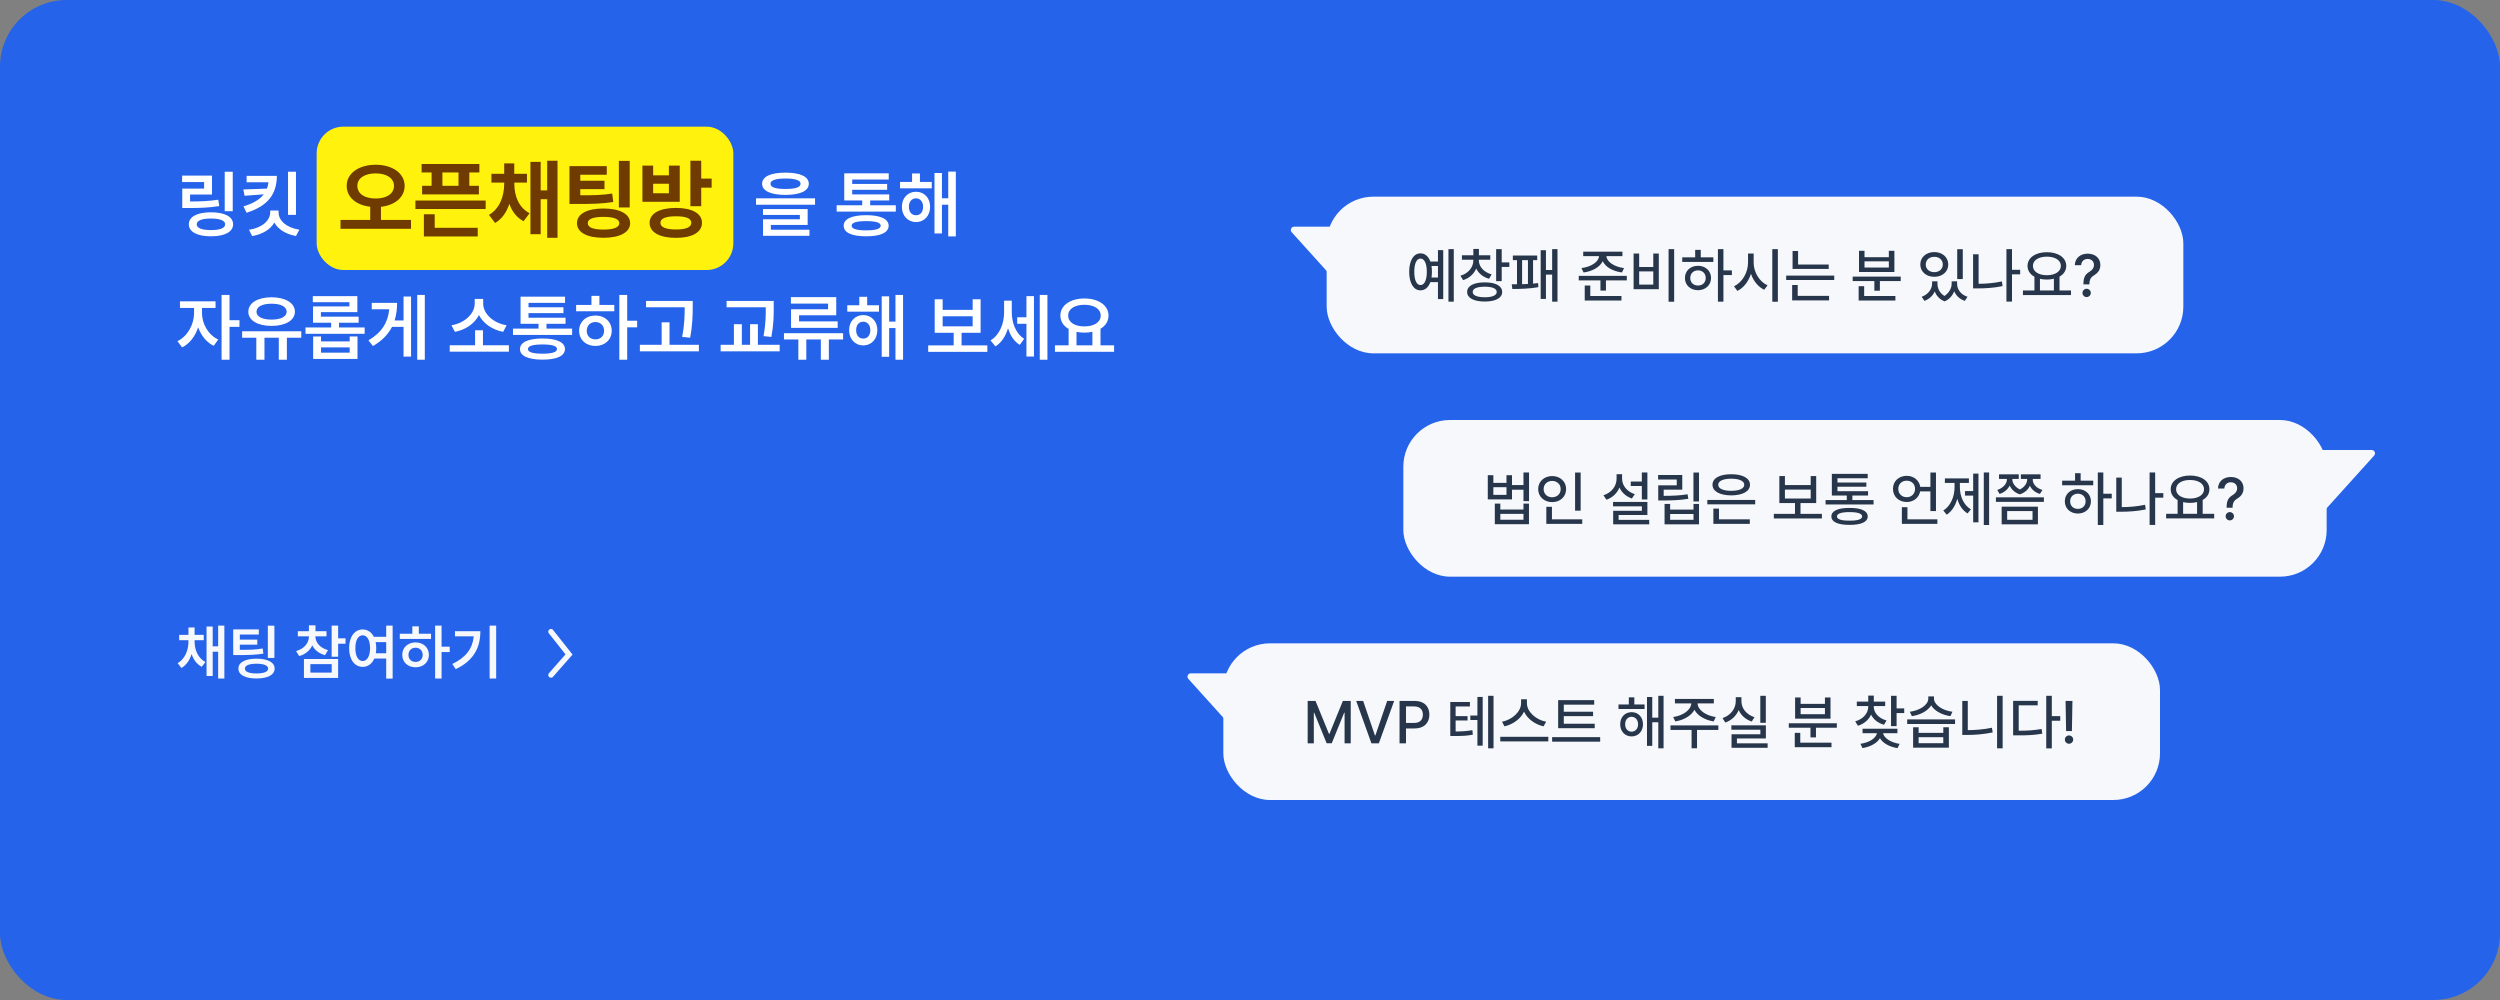 <svg width="750" height="300" viewBox="0 0 750 300" fill="none" xmlns="http://www.w3.org/2000/svg">
<rect x="0" y="0" width="750" height="300" fill="#808080" stroke="none"/>
<rect width="750" height="300" rx="20" fill="#2563EB"/>
<rect x="95" y="38" width="125" height="43" rx="8" fill="#FFF30D"/>
<path d="M58.379 192.508C58.379 194.934 59.381 197.43 61.631 198.607L60.523 200.049C59.038 199.275 58.045 197.887 57.482 196.217C56.92 198.01 55.918 199.548 54.424 200.4L53.299 198.959C55.514 197.658 56.533 195.021 56.533 192.508V192.068H53.756V190.469H56.533V188.236H58.379V190.469H61.121V192.068H58.379V192.508ZM67.309 187.674V203.564H65.445V195.514H63.81V202.791H61.965V187.955H63.81V193.896H65.445V187.674H67.309ZM77.644 188.816V190.363H71.949V191.875H77.188V193.404H71.949V194.934C74.92 194.951 76.731 194.907 78.822 194.547L79.016 196.094C76.731 196.463 74.744 196.533 71.316 196.516H69.963V188.816H77.644ZM82.32 187.691V197.377H80.352V187.691H82.32ZM76.959 197.605C80.299 197.605 82.391 198.695 82.391 200.576C82.391 202.457 80.299 203.547 76.959 203.547C73.566 203.547 71.51 202.457 71.527 200.576C71.51 198.695 73.566 197.605 76.959 197.605ZM76.959 199.117C74.709 199.117 73.461 199.645 73.478 200.576C73.461 201.525 74.709 202.035 76.959 202.035C79.156 202.035 80.439 201.525 80.439 200.576C80.439 199.645 79.156 199.117 76.959 199.117ZM94.625 190.943C94.625 192.666 95.908 194.354 98.404 195.039L97.508 196.551C95.68 196.059 94.379 194.986 93.676 193.615C92.973 195.127 91.645 196.296 89.756 196.832L88.824 195.32C91.338 194.617 92.674 192.842 92.674 190.943V190.908H89.352V189.361H92.674V187.604H94.643V189.361H97.947V190.908H94.625V190.943ZM101.445 187.674V191.506H103.66V193.123H101.445V197.025H99.494V187.674H101.445ZM101.445 197.693V203.371H91.18V197.693H101.445ZM93.113 199.24V201.789H99.512V199.24H93.113ZM108.811 188.834C110.252 188.834 111.438 189.634 112.15 191.031H115.859V187.674H117.793V203.582H115.859V197.57H112.291C111.605 199.152 110.349 200.066 108.811 200.066C106.42 200.066 104.732 197.904 104.732 194.441C104.732 191.014 106.42 188.834 108.811 188.834ZM108.811 190.592C107.492 190.592 106.596 192.016 106.613 194.441C106.596 196.885 107.492 198.309 108.811 198.309C110.129 198.309 111.008 196.885 111.025 194.441C111.008 192.016 110.129 190.592 108.811 190.592ZM112.695 192.631C112.81 193.185 112.871 193.791 112.871 194.441C112.871 194.995 112.827 195.505 112.748 195.988H115.859V192.631H112.695ZM132.471 187.674V194.002H134.914V195.619H132.471V203.564H130.537V187.674H132.471ZM129.307 190.117V191.682H119.938V190.117H123.699V187.902H125.65V190.117H129.307ZM124.684 192.719C126.969 192.719 128.674 194.266 128.674 196.463C128.674 198.66 126.969 200.189 124.684 200.189C122.363 200.189 120.658 198.66 120.676 196.463C120.658 194.266 122.363 192.719 124.684 192.719ZM124.684 194.318C123.436 194.318 122.539 195.162 122.539 196.463C122.539 197.764 123.436 198.59 124.684 198.572C125.896 198.59 126.793 197.764 126.811 196.463C126.793 195.162 125.896 194.318 124.684 194.318ZM148.854 187.674V203.564H146.885V187.674H148.854ZM144.107 189.361C144.107 194.09 142.279 198.115 136.707 200.752L135.688 199.188C139.845 197.21 141.778 194.521 142.121 190.908H136.496V189.361H144.107Z" fill="#F6F8FC"/>
<path d="M165.292 189.5L170.708 196.342L165.292 202.5" stroke="#F6F8FC" stroke-width="1.625" stroke-linecap="round"/>
<path d="M69.822 51.512V63.35H67.416V51.512H69.822ZM63.592 52.672V58.365H57.018V60.449C60.348 60.438 62.7 60.331 65.482 59.912L65.783 61.824C62.711 62.318 60.09 62.404 56.33 62.404H54.676V56.582H61.228V54.627H54.633V52.672H63.592ZM63.291 63.693C67.416 63.693 69.93 65.004 69.93 67.303C69.93 69.559 67.416 70.891 63.291 70.891C59.145 70.891 56.652 69.559 56.652 67.303C56.652 65.004 59.145 63.693 63.291 63.693ZM63.291 65.562C60.541 65.562 59.016 66.164 59.016 67.303C59.016 68.42 60.541 69.022 63.291 69.022C66.019 69.022 67.545 68.42 67.545 67.303C67.545 66.164 66.019 65.562 63.291 65.562ZM88.793 51.512V64.467H86.408V51.512H88.793ZM83.572 63.693C83.551 66.143 85.871 68.291 89.803 68.914L88.793 70.805C85.774 70.257 83.443 68.817 82.305 66.766C81.134 68.828 78.749 70.289 75.644 70.826L74.699 68.936C78.652 68.356 81.059 66.143 81.059 63.693V63.156H83.572V63.693ZM83.057 52.758C83.035 58.086 80.5 61.781 73.969 63.822L73.045 61.91C76.031 61.019 77.965 59.794 79.125 58.301L73.367 58.73L73.002 56.84L80.092 56.582C80.328 55.97 80.468 55.336 80.543 54.67H73.99V52.758H83.057ZM235.637 51.791C240.062 51.791 242.619 52.973 242.641 55.121C242.619 57.291 240.062 58.451 235.637 58.473C231.211 58.451 228.633 57.291 228.633 55.121C228.633 52.973 231.211 51.791 235.637 51.791ZM235.637 53.553C232.672 53.553 231.125 54.111 231.146 55.121C231.125 56.195 232.672 56.69 235.637 56.69C238.645 56.69 240.17 56.195 240.17 55.121C240.17 54.111 238.645 53.553 235.637 53.553ZM244.51 59.504V61.416H226.807V59.504H244.51ZM242.297 62.727V67.475H231.254V68.914H242.834V70.74H228.912V65.777H239.955V64.488H228.891V62.727H242.297ZM268.744 61.588V63.478H250.998V61.588H258.668V60.148H253.275V52.006H266.617V53.853H255.66V55.185H266.145V56.947H255.66V58.322H266.768V60.148H261.053V61.588H268.744ZM259.871 64.553C264.146 64.553 266.574 65.691 266.596 67.711C266.574 69.795 264.146 70.891 259.871 70.891C255.531 70.891 253.104 69.795 253.104 67.711C253.104 65.691 255.531 64.553 259.871 64.553ZM259.871 66.336C256.949 66.336 255.488 66.787 255.488 67.711C255.488 68.656 256.949 69.107 259.871 69.107C262.75 69.107 264.189 68.656 264.211 67.711C264.189 66.787 262.75 66.336 259.871 66.336ZM279.529 54.584V56.496H270.012V54.584H273.621V52.049H275.984V54.584H279.529ZM274.803 57.527C277.273 57.527 279.035 59.397 279.035 62.039C279.035 64.725 277.273 66.615 274.803 66.615C272.354 66.615 270.549 64.725 270.57 62.039C270.549 59.397 272.354 57.527 274.803 57.527ZM274.803 59.504C273.535 59.504 272.654 60.514 272.676 62.039C272.654 63.607 273.535 64.596 274.803 64.574C276.049 64.596 276.93 63.607 276.93 62.039C276.93 60.514 276.049 59.504 274.803 59.504ZM286.748 51.49V70.912H284.471V61.416H282.58V70.031H280.346V51.898H282.58V59.482H284.471V51.49H286.748ZM60.605 94.012C60.605 97.019 62.389 100.436 65.461 101.854L64.129 103.744C61.938 102.713 60.315 100.629 59.445 98.201C58.565 100.865 56.867 103.143 54.633 104.217L53.236 102.348C56.33 100.887 58.199 97.234 58.221 94.012V92.379H53.988V90.402H64.666V92.379H60.605V94.012ZM68.856 88.49V96.053H71.842V98.051H68.856V107.912H66.471V88.49H68.856ZM90.383 99.383V101.316H86.064V107.912H83.637V101.316H79.34V107.912H76.891V101.316H72.637V99.383H90.383ZM81.467 89.178C85.592 89.199 88.471 90.875 88.471 93.518C88.471 96.117 85.592 97.772 81.467 97.772C77.32 97.772 74.484 96.117 74.506 93.518C74.484 90.875 77.32 89.199 81.467 89.178ZM81.467 91.111C78.717 91.111 76.934 91.992 76.955 93.518C76.934 95 78.717 95.881 81.467 95.881C84.217 95.881 86 95 86 93.518C86 91.992 84.217 91.111 81.467 91.111ZM109.396 98.244V100.135H91.65V98.244H99.342V96.826H93.906V91.928H104.82V90.66H93.842V88.834H107.205V93.647H96.269V95H107.592V96.826H101.705V98.244H109.396ZM96.312 100.93V102.412H104.906V100.93H107.248V107.676H93.949V100.93H96.312ZM96.312 105.807H104.906V104.217H96.312V105.807ZM127.443 88.49V107.912H125.166V88.49H127.443ZM123.318 88.963V106.988H121.062V98.051H117.604C116.465 100.285 114.639 102.219 111.889 103.809L110.535 102.111C114.563 99.737 116.4 96.697 116.766 92.787H111.523V90.853H119.129C119.129 92.733 118.903 94.495 118.377 96.139H121.062V88.963H123.318ZM152.666 103.572V105.506H134.92V103.572H142.525V99.082H144.889V103.572H152.666ZM144.953 91.09C144.953 94.033 147.896 96.934 151.979 97.578L150.947 99.555C147.66 98.932 144.975 97.052 143.686 94.506C142.396 97.041 139.732 98.953 136.467 99.555L135.436 97.578C139.496 96.934 142.396 94.012 142.418 91.09V89.672H144.953V91.09ZM171.637 98.588V100.479H153.891V98.588H161.561V97.148H156.168V89.006H169.51V90.853H158.553V92.186H169.037V93.947H158.553V95.322H169.66V97.148H163.945V98.588H171.637ZM162.764 101.553C167.039 101.553 169.467 102.691 169.488 104.711C169.467 106.795 167.039 107.891 162.764 107.891C158.424 107.891 155.996 106.795 155.996 104.711C155.996 102.691 158.424 101.553 162.764 101.553ZM162.764 103.336C159.842 103.336 158.381 103.787 158.381 104.711C158.381 105.656 159.842 106.107 162.764 106.107C165.643 106.107 167.082 105.656 167.104 104.711C167.082 103.787 165.643 103.336 162.764 103.336ZM188.158 88.49V96.225H191.145V98.201H188.158V107.912H185.795V88.49H188.158ZM184.291 91.477V93.389H172.84V91.477H177.438V88.769H179.822V91.477H184.291ZM178.641 94.656C181.434 94.656 183.518 96.547 183.518 99.232C183.518 101.918 181.434 103.787 178.641 103.787C175.805 103.787 173.721 101.918 173.742 99.232C173.721 96.547 175.805 94.656 178.641 94.656ZM178.641 96.611C177.115 96.611 176.02 97.643 176.02 99.232C176.02 100.822 177.115 101.832 178.641 101.811C180.123 101.832 181.219 100.822 181.24 99.232C181.219 97.643 180.123 96.611 178.641 96.611ZM207.816 90.273V92.143C207.795 94.549 207.795 97.256 207.043 101.316L204.637 101.059C205.389 97.277 205.389 94.517 205.41 92.186H193.809V90.273H207.816ZM209.664 103.443V105.398H191.961V103.443H198.492V96.697H200.855V103.443H209.664ZM232.115 90.273V92.25C232.115 94.656 232.115 97.277 231.406 101.08L229.064 100.844C229.73 97.256 229.73 94.592 229.73 92.25V92.186H217.979V90.273H232.115ZM233.898 103.443V105.398H216.195V103.443H220.17V97.256H222.555V103.443H225.025V97.256H227.367V103.443H233.898ZM252.934 99.963V101.832H248.658V107.912H246.252V101.832H241.891V107.912H239.506V101.832H235.188V99.963H252.934ZM250.871 89.135V94.57H239.721V96.418H251.301V98.352H237.314V92.787H248.422V91.09H237.271V89.135H250.871ZM263.697 91.584V93.496H254.18V91.584H257.789V89.049H260.152V91.584H263.697ZM258.971 94.527C261.441 94.527 263.203 96.397 263.203 99.039C263.203 101.725 261.441 103.615 258.971 103.615C256.521 103.615 254.717 101.725 254.738 99.039C254.717 96.397 256.521 94.527 258.971 94.527ZM258.971 96.504C257.703 96.504 256.822 97.514 256.844 99.039C256.822 100.607 257.703 101.596 258.971 101.574C260.217 101.596 261.098 100.607 261.098 99.039C261.098 97.514 260.217 96.504 258.971 96.504ZM270.916 88.49V107.912H268.639V98.416H266.748V107.031H264.514V88.898H266.748V96.482H268.639V88.49H270.916ZM296.203 103.615V105.57H278.457V103.615H286.105V99.834H280.412V89.779H282.797V92.959H291.799V89.779H294.184V99.834H288.469V103.615H296.203ZM282.797 97.9H291.799V94.871H282.797V97.9ZM303.529 93.582C303.529 96.719 304.625 99.984 307.246 101.639L305.936 103.465C304.185 102.412 303.046 100.597 302.412 98.459C301.703 100.812 300.457 102.799 298.631 103.916L297.148 102.133C299.963 100.414 301.23 96.998 301.23 93.689V90.209H303.529V93.582ZM314.229 88.49V107.912H311.93V88.49H314.229ZM310.189 88.834V106.967H307.934V97.148H305.162V95.172H307.934V88.834H310.189ZM334.23 103.594V105.549H316.484V103.594H320.588V98.674C319.041 97.793 318.106 96.407 318.117 94.678C318.096 91.584 321.146 89.543 325.314 89.543C329.504 89.543 332.555 91.584 332.555 94.678C332.555 96.375 331.652 97.739 330.148 98.631V103.594H334.23ZM325.314 91.434C322.414 91.434 320.438 92.658 320.459 94.678C320.438 96.676 322.414 97.922 325.314 97.922C328.215 97.922 330.213 96.676 330.213 94.678C330.213 92.658 328.215 91.434 325.314 91.434ZM322.951 103.594H327.721V99.533C326.979 99.705 326.174 99.791 325.314 99.791C324.477 99.791 323.682 99.705 322.951 99.555V103.594Z" fill="white"/>
<path d="M112.691 49.424C117.668 49.424 121.375 51.938 121.4 55.746C121.375 59.225 118.442 61.573 114.291 62.043V65.978H123.305V68.644H102.154V65.978H111.066V62.018C106.928 61.573 104.008 59.212 104.008 55.746C104.008 51.938 107.715 49.424 112.691 49.424ZM112.691 52.014C109.467 52.014 107.207 53.435 107.207 55.746C107.207 58.184 109.467 59.555 112.691 59.555C115.941 59.555 118.176 58.184 118.201 55.746C118.176 53.435 115.941 52.014 112.691 52.014ZM143.82 49.195V51.734H140.799V55.746H143.668V58.31H126.631V55.746H129.475V51.734H126.479V49.195H143.82ZM145.699 60.164V62.703H124.625V60.164H145.699ZM143.312 68.34V70.93H127.164V64.277H130.414V68.34H143.312ZM132.725 55.746H137.549V51.734H132.725V55.746ZM154.307 55.213C154.307 58.691 155.551 62.221 158.877 63.973L157.074 66.359C154.992 65.293 153.608 63.427 152.809 61.154C151.996 63.63 150.612 65.699 148.518 66.893L146.689 64.455C149.965 62.576 151.234 58.793 151.26 55.213V54.781H147.426V52.141H151.26V49.018H154.281V52.141H158.09V54.781H154.307V55.213ZM167.256 48.23V71.336H164.158V59.758H162.203V70.269H159.131V48.56H162.203V57.117H164.158V48.23H167.256ZM182.033 49.83V52.42H174.086V54.223H181.348V56.736H174.086V58.59C178.148 58.59 180.726 58.539 183.658 58.057L183.988 60.596C180.688 61.129 177.768 61.205 172.816 61.18H170.836V49.83H182.033ZM188.914 48.256V62.246H185.664V48.256H188.914ZM181.043 62.551C185.918 62.551 189.016 64.176 189.041 66.943C189.016 69.736 185.918 71.336 181.043 71.336C176.092 71.336 173.096 69.736 173.096 66.943C173.096 64.176 176.092 62.551 181.043 62.551ZM181.043 65.064C177.945 65.064 176.32 65.699 176.32 66.943C176.32 68.213 177.945 68.873 181.043 68.873C184.115 68.873 185.791 68.213 185.791 66.943C185.791 65.699 184.115 65.064 181.043 65.064ZM202.803 62.373C207.602 62.373 210.598 64.023 210.598 66.842C210.598 69.711 207.602 71.361 202.803 71.361C197.902 71.361 194.881 69.711 194.881 66.842C194.881 64.023 197.902 62.373 202.803 62.373ZM202.803 64.887C199.756 64.887 198.105 65.522 198.131 66.842C198.105 68.162 199.756 68.848 202.803 68.848C205.799 68.848 207.398 68.162 207.398 66.842C207.398 65.522 205.799 64.887 202.803 64.887ZM210.369 48.23V53.588H213.492V56.305H210.369V61.865H207.119V48.23H210.369ZM195.947 49.678V52.598H200.67V49.678H203.92V60.545H192.723V49.678H195.947ZM195.947 57.98H200.67V55.111H195.947V57.98Z" fill="#6F3B00"/>
<path d="M387.506 69.668C386.926 69.025 387.382 67.998 388.249 67.998L403.75 67.997C404.302 67.997 404.75 68.444 404.75 68.997L404.75 86.18C404.75 87.096 403.621 87.53 403.008 86.85L387.506 69.668Z" fill="#F6F8FC"/>
<rect x="398" y="59" width="257" height="47" rx="14" fill="#F6F8FC"/>
<path d="M436.133 74.744V90.494H434.533V74.744H436.133ZM432.969 75.043V89.721H431.387V84.641H429.102C428.539 86.205 427.493 87.11 426.148 87.102C424.092 87.119 422.756 84.957 422.756 81.547C422.756 78.137 424.092 75.992 426.148 76.01C427.493 76.001 428.53 76.897 429.102 78.453H431.387V75.043H432.969ZM426.148 77.574C424.988 77.574 424.285 79.033 424.285 81.547C424.285 84.061 424.988 85.519 426.148 85.519C427.309 85.519 428.047 84.061 428.047 81.547C428.047 79.033 427.309 77.574 426.148 77.574ZM429.453 79.807C429.532 80.343 429.576 80.923 429.576 81.547C429.576 82.162 429.532 82.742 429.453 83.269H431.387V79.807H429.453ZM443.656 78.119C443.656 79.947 445.08 81.635 447.488 82.32L446.715 83.639C444.904 83.12 443.56 82.004 442.865 80.562C442.171 82.189 440.791 83.445 438.945 84.043L438.119 82.725C440.527 82.022 442.004 80.158 442.004 78.119V77.926H438.576V76.572H442.004V74.674H443.674V76.572H447.084V77.926H443.656V78.119ZM450.512 74.744V78.717H452.797V80.088H450.512V84.342H448.842V74.744H450.512ZM445.432 84.711C448.684 84.711 450.652 85.748 450.652 87.594C450.652 89.404 448.684 90.459 445.432 90.459C442.145 90.459 440.141 89.404 440.141 87.594C440.141 85.748 442.145 84.711 445.432 84.711ZM445.432 86.012C443.129 86.012 441.793 86.557 441.811 87.594C441.793 88.596 443.129 89.176 445.432 89.176C447.699 89.176 449.018 88.596 449.018 87.594C449.018 86.557 447.699 86.012 445.432 86.012ZM467.246 74.744V90.494H465.646V82.373H463.783V89.686H462.201V75.061H463.783V81.002H465.646V74.744H467.246ZM461.164 76.66V78.031H459.916V85.08C460.443 85.036 460.953 84.983 461.428 84.922L461.516 86.152C459.037 86.627 455.75 86.697 453.711 86.697L453.518 85.291L455.1 85.273V78.031H453.852V76.66H461.164ZM456.629 85.256C457.209 85.238 457.798 85.221 458.387 85.186V78.031H456.629V85.256ZM486.723 75.5V76.836H481.924C482.021 78.55 484.288 80.061 487.215 80.422L486.582 81.74C483.884 81.389 481.669 80.132 480.816 78.365C479.964 80.123 477.758 81.389 475.068 81.74L474.436 80.422C477.38 80.061 479.621 78.55 479.709 76.836H474.963V75.5H486.723ZM488.041 82.76V84.113H481.783V87.172H480.131V84.113H473.627V82.76H488.041ZM486.441 88.807V90.16H475.42V85.66H477.09V88.807H486.441ZM502.244 74.744V90.529H500.574V74.744H502.244ZM491.75 76.062V80.106H495.986V76.062H497.639V86.75H490.08V76.062H491.75ZM491.75 85.379H495.986V81.424H491.75V85.379ZM517.027 74.744V81.125H519.559V82.514H517.027V90.494H515.375V74.744H517.027ZM514.004 77.205V78.576H504.67V77.205H508.555V74.955H510.225V77.205H514.004ZM509.398 79.736C511.648 79.736 513.301 81.248 513.318 83.393C513.301 85.555 511.648 87.049 509.398 87.066C507.131 87.049 505.479 85.555 505.479 83.393C505.479 81.248 507.131 79.736 509.398 79.736ZM509.398 81.107C508.062 81.107 507.061 82.039 507.078 83.393C507.061 84.764 508.062 85.678 509.398 85.66C510.734 85.678 511.719 84.764 511.719 83.393C511.719 82.039 510.734 81.107 509.398 81.107ZM526.098 78.752C526.08 81.635 527.82 84.518 530.264 85.607L529.262 86.926C527.451 86.064 526.019 84.298 525.289 82.144C524.551 84.447 523.101 86.355 521.211 87.277L520.191 85.871C522.67 84.764 524.41 81.758 524.41 78.752V76.062H526.098V78.752ZM533.357 74.744V90.529H531.688V74.744H533.357ZM548.615 79.35V80.686H537.77V75.307H539.422V79.35H548.615ZM550.268 82.672V84.008H535.854V82.672H550.268ZM548.721 88.754V90.125H537.646V85.502H539.316V88.754H548.721ZM570.219 82.988V84.324H563.961V87.225H562.309V84.324H555.805V82.988H570.219ZM568.619 88.807V90.16H557.598V85.853H559.25V88.807H568.619ZM559.355 75.236V77.152H566.65V75.236H568.32V81.6H557.703V75.236H559.355ZM559.355 80.264H566.65V78.4H559.355V80.264ZM581.24 85.15C581.24 86.504 581.908 87.936 583.332 88.789C584.782 87.866 585.494 86.355 585.494 85.15V84.394H587.129V85.15C587.129 86.785 588.201 88.367 590.258 89.035L589.432 90.266C587.876 89.73 586.821 88.684 586.268 87.383C585.767 88.657 584.826 89.809 583.385 90.406C581.873 89.835 580.915 88.719 580.432 87.436C579.86 88.675 578.823 89.721 577.338 90.266L576.494 89.035C578.516 88.314 579.605 86.68 579.623 85.15V84.394H581.24V85.15ZM588.834 74.762V83.727H587.164V74.762H588.834ZM580.291 75.623C582.699 75.623 584.475 77.152 584.475 79.35C584.475 81.529 582.699 83.041 580.291 83.041C577.883 83.041 576.09 81.529 576.09 79.35C576.09 77.152 577.883 75.623 580.291 75.623ZM580.291 77.047C578.797 77.029 577.725 77.961 577.725 79.35C577.725 80.721 578.797 81.652 580.291 81.652C581.768 81.652 582.84 80.721 582.84 79.35C582.84 77.961 581.768 77.029 580.291 77.047ZM606.043 80.932V82.303H603.6V90.477H601.93V74.744H603.6V80.932H606.043ZM593.58 76.273V85.133C595.777 85.133 598.071 84.948 600.576 84.43L600.77 85.836C598.08 86.381 595.584 86.522 593.229 86.522H591.928V76.273H593.58ZM621.301 87.137V88.525H606.887V87.137H610.332V83.023C609.04 82.311 608.258 81.178 608.258 79.772C608.258 77.293 610.684 75.658 614.059 75.658C617.451 75.658 619.877 77.293 619.877 79.772C619.877 81.16 619.121 82.276 617.855 82.988V87.137H621.301ZM614.059 76.994C611.58 76.994 609.875 78.066 609.875 79.772C609.875 81.459 611.58 82.566 614.059 82.566C616.52 82.566 618.26 81.459 618.26 79.772C618.26 78.066 616.52 76.994 614.059 76.994ZM611.984 87.137H616.168V83.621C615.526 83.788 614.814 83.867 614.059 83.867C613.32 83.867 612.617 83.788 611.984 83.639V87.137ZM625.027 85.221C625.045 82.918 625.73 82.215 626.891 81.494C627.629 81.037 628.191 80.404 628.191 79.473C628.191 78.365 627.348 77.68 626.293 77.68C625.344 77.68 624.43 78.26 624.342 79.561H622.443C622.514 77.328 624.201 76.098 626.293 76.098C628.578 76.098 630.107 77.469 630.107 79.473C630.107 80.879 629.439 81.828 628.314 82.514C627.26 83.147 626.855 83.797 626.82 85.221V85.326H625.027V85.221ZM625.994 89.123C625.309 89.123 624.729 88.561 624.746 87.875C624.729 87.189 625.309 86.627 625.994 86.627C626.662 86.627 627.242 87.189 627.242 87.875C627.242 88.561 626.662 89.123 625.994 89.123Z" fill="#27364B"/>
<path d="M356.506 203.668C355.926 203.025 356.382 201.998 357.249 201.998L372.75 201.997C373.302 201.997 373.75 202.444 373.75 202.997L373.75 220.18C373.75 221.096 372.621 221.53 372.008 220.85L356.506 203.668Z" fill="#F6F8FC"/>
<rect x="367" y="193" width="281" height="47" rx="14" fill="#F6F8FC"/>
<path d="M392.301 210.273H394.656L398.682 220.135H398.84L402.865 210.273H405.221V223H403.375V213.807H403.252L399.525 222.982H397.996L394.252 213.789H394.146V223H392.301V210.273ZM408.947 210.273L412.48 220.627H412.621L416.154 210.273H418.246L413.658 223H411.426L406.855 210.273H408.947ZM419.863 223V210.273H424.398C427.352 210.273 428.811 212.049 428.811 214.404C428.811 216.742 427.352 218.535 424.398 218.535H421.797V223H419.863ZM421.797 216.883H424.205C426.086 216.883 426.859 215.828 426.859 214.404C426.859 212.963 426.086 211.926 424.205 211.926H421.797V216.883ZM440.975 210.607V211.943H436.686V214.844H440.271V216.145H436.686V219.449C438.742 219.432 440.087 219.335 441.713 219.045L441.854 220.398C440.043 220.768 438.549 220.803 436.105 220.803H435.086V210.607H440.975ZM448.059 208.744V224.494H446.441V208.744H448.059ZM444.807 209.078V223.703H443.225V216.004H441.098V214.65H443.225V209.078H444.807ZM458.078 210.977C458.078 213.543 460.82 215.969 463.844 216.514L463.07 217.902C460.557 217.357 458.236 215.705 457.217 213.49C456.18 215.688 453.868 217.34 451.346 217.902L450.607 216.514C453.596 215.951 456.32 213.543 456.32 210.977V209.781H458.078V210.977ZM464.494 221.031V222.42H450.08V221.031H464.494ZM478.416 217.129V218.465H467.447V210.045H478.258V211.398H469.135V213.525H477.924V214.844H469.135V217.129H478.416ZM480.051 221.137V222.508H465.637V221.137H480.051ZM493.375 211.346V212.699H485.553V211.346H488.646V209.201H490.299V211.346H493.375ZM489.473 213.648C491.477 213.648 492.883 215.143 492.9 217.27C492.883 219.414 491.477 220.926 489.473 220.926C487.504 220.926 486.045 219.414 486.062 217.27C486.045 215.143 487.504 213.648 489.473 213.648ZM489.473 215.037C488.33 215.037 487.539 215.969 487.539 217.27C487.539 218.605 488.33 219.502 489.473 219.502C490.598 219.502 491.424 218.605 491.424 217.27C491.424 215.969 490.598 215.037 489.473 215.037ZM499.07 208.744V224.494H497.488V216.672H495.678V223.756H494.096V209.096H495.678V215.301H497.488V208.744H499.07ZM515.506 217.621V218.975H509.107V224.477H507.473V218.975H501.145V217.621H515.506ZM514.152 209.676V211.012H509.283C509.31 212.963 511.735 214.703 514.715 215.107L514.1 216.426C511.516 216.021 509.283 214.747 508.334 212.945C507.358 214.747 505.135 216.021 502.586 216.426L501.953 215.107C504.897 214.703 507.323 212.963 507.385 211.012H502.48V209.676H514.152ZM529.744 208.744V216.848H528.092V208.744H529.744ZM529.762 217.604V221.541H521.078V223H530.289V224.336H519.461V220.275H528.109V218.922H519.408V217.604H529.762ZM522.432 210.379C522.414 212.488 523.943 214.404 526.352 215.16L525.525 216.461C523.688 215.863 522.309 214.615 521.605 213.016C520.885 214.738 519.479 216.109 517.598 216.76L516.754 215.441C519.215 214.615 520.727 212.559 520.727 210.379V209.166H522.432V210.379ZM551.049 216.988V218.324H544.791V221.225H543.139V218.324H536.635V216.988H551.049ZM549.449 222.807V224.16H538.428V219.854H540.08V222.807H549.449ZM540.186 209.236V211.152H547.48V209.236H549.15V215.6H538.533V209.236H540.186ZM540.186 214.264H547.48V212.4H540.186V214.264ZM562.123 211.996C562.123 213.789 563.547 215.477 565.955 216.145L565.199 217.428C563.362 216.918 562.018 215.811 561.314 214.387C560.62 215.942 559.24 217.155 557.377 217.727L556.568 216.408C558.977 215.723 560.471 213.965 560.471 211.996V211.82H557.043V210.484H560.471V208.674H562.141V210.484H565.551V211.82H562.123V211.996ZM568.979 208.744V212.523H571.264V213.912H568.979V217.832H567.309V208.744H568.979ZM569.225 218.623V219.959H564.918C565.217 221.427 567.238 222.771 569.875 223.158L569.26 224.441C566.869 224.072 564.9 222.974 563.986 221.471C563.081 222.965 561.13 224.046 558.748 224.424L558.133 223.141C560.778 222.771 562.773 221.471 563.09 219.959H558.766V218.623H569.225ZM575.588 218.184V219.854H582.988V218.184H584.658V224.301H573.936V218.184H575.588ZM575.588 222.965H582.988V221.154H575.588V222.965ZM586.521 215.811V217.199H572.16V215.811H586.521ZM580.193 209.588C580.193 211.398 582.707 213.156 585.73 213.525L585.133 214.844C582.575 214.483 580.352 213.279 579.35 211.609C578.321 213.288 576.089 214.483 573.566 214.844L572.934 213.525C575.992 213.139 578.488 211.451 578.488 209.588V208.92H580.193V209.588ZM600.795 208.744V224.494H599.125V208.744H600.795ZM590.336 210.273V219.045C592.63 219.027 595.047 218.843 597.578 218.324L597.807 219.73C595.012 220.293 592.48 220.486 590.002 220.486H588.684V210.273H590.336ZM615.543 208.744V214.844H618.074V216.215H615.543V224.529H613.873V208.744H615.543ZM611.307 210.256V211.609H605.611V219.221C608.257 219.212 610.243 219.098 612.484 218.693L612.695 220.1C610.234 220.539 608.143 220.627 605.207 220.609H603.941V210.256H611.307ZM621.73 210.273L621.572 219.326H619.832L619.674 210.273H621.73ZM620.711 223.123C620.025 223.123 619.445 222.561 619.463 221.875C619.445 221.189 620.025 220.627 620.711 220.627C621.379 220.627 621.959 221.189 621.959 221.875C621.959 222.561 621.379 223.123 620.711 223.123Z" fill="#27364B"/>
<path d="M712.244 136.668C712.824 136.025 712.368 134.998 711.501 134.998L696 134.997C695.448 134.997 695 135.444 695 135.997L695 153.18C695 154.096 696.129 154.53 696.742 153.85L712.244 136.668Z" fill="#F6F8FC"/>
<rect x="421" y="126" width="277" height="47" rx="14" fill="#F6F8FC"/>
<path d="M448.006 142.553V144.855H451.943V142.553H453.596V145.523H457.041V141.744H458.711V150.34H457.041V146.912H453.596V149.812H446.336V142.553H448.006ZM448.006 148.459H451.943V146.156H448.006V148.459ZM450.098 151.078V152.854H457.041V151.078H458.693V157.266H448.445V151.078H450.098ZM450.098 155.912H457.041V154.154H450.098V155.912ZM474.197 141.762V153.205H472.527V141.762H474.197ZM474.672 155.807V157.16H463.896V152.045H465.584V155.807H474.672ZM465.654 142.816C468.027 142.816 469.838 144.434 469.838 146.719C469.838 149.039 468.027 150.639 465.654 150.639C463.281 150.639 461.453 149.039 461.453 146.719C461.453 144.434 463.281 142.816 465.654 142.816ZM465.654 144.275C464.178 144.275 463.088 145.277 463.088 146.719C463.088 148.195 464.178 149.18 465.654 149.18C467.096 149.18 468.203 148.195 468.203 146.719C468.203 145.277 467.096 144.275 465.654 144.275ZM494.219 141.744V149.848H492.549V145.805H489.227V144.451H492.549V141.744H494.219ZM494.219 150.586V154.506H485.588V155.965H494.764V157.301H483.953V153.24H492.566V151.904H483.918V150.586H494.219ZM486.625 143.625C486.625 145.629 488.066 147.492 490.439 148.248L489.561 149.549C487.829 148.951 486.52 147.765 485.834 146.262C485.14 147.949 483.786 149.276 481.932 149.918L481.035 148.582C483.496 147.791 484.955 145.84 484.973 143.625V142.254H486.625V143.625ZM509.705 141.762V150.445H508.035V141.762H509.705ZM504.678 142.5V146.895H499.105V148.758C501.856 148.74 503.887 148.67 506.277 148.283L506.488 149.637C503.922 150.059 501.76 150.129 498.789 150.146H497.471V145.594H503.025V143.854H497.436V142.5H504.678ZM501.039 151.184V152.889H508.053V151.184H509.705V157.301H499.369V151.184H501.039ZM501.039 155.947H508.053V154.207H501.039V155.947ZM526.562 149.971V151.307H512.201V149.971H526.562ZM524.945 155.807V157.16H514.012V152.59H515.699V155.807H524.945ZM519.373 142.271C522.783 142.254 524.998 143.449 524.998 145.418C524.998 147.404 522.783 148.6 519.373 148.617C515.945 148.6 513.748 147.404 513.748 145.418C513.748 143.449 515.945 142.254 519.373 142.271ZM519.373 143.607C516.965 143.607 515.453 144.293 515.471 145.418C515.453 146.578 516.965 147.246 519.373 147.246C521.781 147.246 523.275 146.578 523.275 145.418C523.275 144.293 521.781 143.607 519.373 143.607ZM546.566 154.154V155.543H532.152V154.154H538.498V150.92H533.805V142.816H535.475V145.523H543.209V142.816H544.861V150.92H540.15V154.154H546.566ZM535.475 149.566H543.209V146.877H535.475V149.566ZM562.07 150.023V151.342H547.674V150.023H554.037V148.652H549.555V142.166H560.312V143.484H551.242V144.768H559.908V146.016H551.242V147.352H560.418V148.652H555.707V150.023H562.07ZM554.881 152.379C558.344 152.361 560.312 153.275 560.312 154.928C560.312 156.598 558.344 157.477 554.881 157.459C551.383 157.477 549.414 156.598 549.414 154.928C549.414 153.275 551.383 152.361 554.881 152.379ZM554.881 153.627C552.402 153.627 551.066 154.084 551.084 154.928C551.066 155.771 552.402 156.211 554.881 156.193C557.324 156.211 558.643 155.771 558.643 154.928C558.643 154.084 557.324 153.627 554.881 153.627ZM580.791 141.762V153.328H579.121V147.422H576.045C575.685 149.32 574.059 150.604 572.02 150.604C569.646 150.604 567.889 148.969 567.889 146.666C567.889 144.363 569.646 142.746 572.02 142.746C574.111 142.746 575.764 144.082 576.08 146.051H579.121V141.762H580.791ZM581.213 155.807V157.16H570.561V152.15H572.23V155.807H581.213ZM572.02 144.205C570.561 144.205 569.488 145.189 569.488 146.666C569.488 148.143 570.561 149.162 572.02 149.162C573.443 149.162 574.516 148.143 574.516 146.666C574.516 145.189 573.443 144.205 572.02 144.205ZM596.734 141.744V157.494H595.135V141.744H596.734ZM593.535 142.078V156.703H591.953V148.688H589.51V147.316H591.953V142.078H593.535ZM587.963 146.139C587.963 148.828 589.053 151.518 591.268 152.801L590.266 154.031C588.763 153.135 587.726 151.544 587.189 149.637C586.618 151.693 585.546 153.442 584.008 154.4L582.988 153.152C585.221 151.799 586.363 148.934 586.363 146.139V144.873H583.463V143.52H590.67V144.873H587.963V146.139ZM603.713 143.941C603.713 144.882 604.521 146.147 605.963 146.842C607.36 146.165 608.143 144.926 608.143 143.941V143.678H606.262V142.307H612.168V143.678H609.83V143.941C609.83 145.137 610.832 146.438 612.73 146.982L611.975 148.178C610.472 147.738 609.47 146.815 608.969 145.717C608.459 146.833 607.475 147.835 605.945 148.301C604.398 147.817 603.405 146.78 602.904 145.664C602.386 146.745 601.375 147.703 599.881 148.178L599.178 146.982C601.041 146.385 602.061 144.996 602.061 143.941V143.678H599.705V142.307H605.629V143.678H603.713V143.941ZM613.17 149.197V150.568H598.773V149.197H613.17ZM611.377 151.992V157.301H600.496V151.992H611.377ZM602.148 153.311V155.947H609.76V153.311H602.148ZM630.994 141.744V148.125H633.525V149.514H630.994V157.494H629.342V141.744H630.994ZM627.971 144.205V145.576H618.637V144.205H622.521V141.955H624.191V144.205H627.971ZM623.365 146.736C625.615 146.736 627.268 148.248 627.285 150.393C627.268 152.555 625.615 154.049 623.365 154.066C621.098 154.049 619.445 152.555 619.445 150.393C619.445 148.248 621.098 146.736 623.365 146.736ZM623.365 148.107C622.029 148.107 621.027 149.039 621.045 150.393C621.027 151.764 622.029 152.678 623.365 152.66C624.701 152.678 625.686 151.764 625.686 150.393C625.686 149.039 624.701 148.107 623.365 148.107ZM648.994 147.932V149.303H646.551V157.477H644.881V141.744H646.551V147.932H648.994ZM636.531 143.273V152.133C638.729 152.133 641.022 151.948 643.527 151.43L643.721 152.836C641.031 153.381 638.535 153.521 636.18 153.521H634.879V143.273H636.531ZM664.252 154.137V155.525H649.838V154.137H653.283V150.023C651.991 149.312 651.209 148.178 651.209 146.771C651.209 144.293 653.635 142.658 657.01 142.658C660.402 142.658 662.828 144.293 662.828 146.771C662.828 148.16 662.072 149.276 660.807 149.988V154.137H664.252ZM657.01 143.994C654.531 143.994 652.826 145.066 652.826 146.771C652.826 148.459 654.531 149.566 657.01 149.566C659.471 149.566 661.211 148.459 661.211 146.771C661.211 145.066 659.471 143.994 657.01 143.994ZM654.936 154.137H659.119V150.621C658.478 150.788 657.766 150.867 657.01 150.867C656.271 150.867 655.568 150.788 654.936 150.639V154.137ZM667.979 152.221C667.996 149.918 668.682 149.215 669.842 148.494C670.58 148.037 671.143 147.404 671.143 146.473C671.143 145.365 670.299 144.68 669.244 144.68C668.295 144.68 667.381 145.26 667.293 146.561H665.395C665.465 144.328 667.152 143.098 669.244 143.098C671.529 143.098 673.059 144.469 673.059 146.473C673.059 147.879 672.391 148.828 671.266 149.514C670.211 150.146 669.807 150.797 669.771 152.221V152.326H667.979V152.221ZM668.945 156.123C668.26 156.123 667.68 155.561 667.697 154.875C667.68 154.189 668.26 153.627 668.945 153.627C669.613 153.627 670.193 154.189 670.193 154.875C670.193 155.561 669.613 156.123 668.945 156.123Z" fill="#27364B"/>
</svg>
